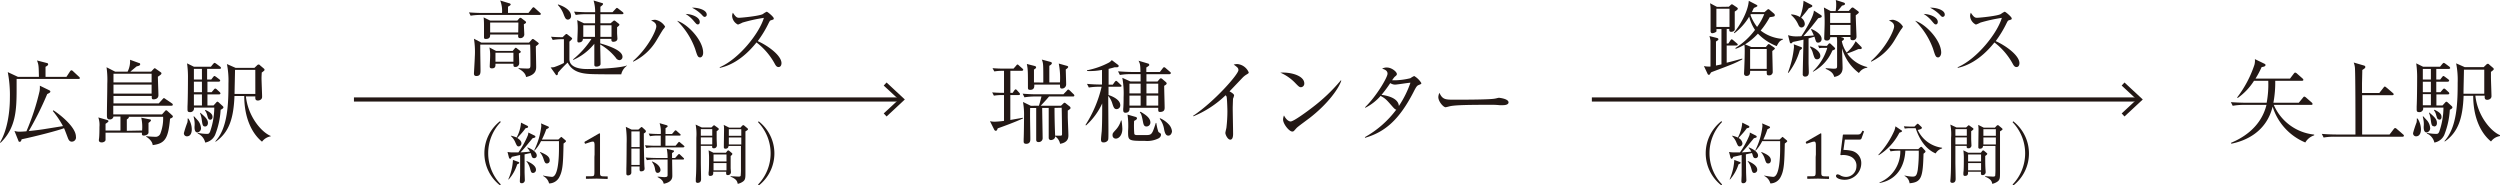 <svg xmlns="http://www.w3.org/2000/svg" viewBox="0 0 601.86 44.64" preserveAspectRatio="none"><defs><style>.cls-1{fill:none;stroke:#231815;stroke-miterlimit:10;}.cls-2{fill:#231815;}</style></defs><title>アセット 13</title><g id="レイヤー_2" data-name="レイヤー 2"><g id="デザイン"><line class="cls-1" x1="85.21" y1="23.95" x2="216.75" y2="23.95"/><polygon class="cls-2" points="213.44 28.04 212.75 27.31 216.37 23.95 212.75 20.6 213.44 19.86 217.83 23.95 213.44 28.04"/><line class="cls-1" x1="383.23" y1="23.95" x2="514.77" y2="23.95"/><polygon class="cls-2" points="511.46 28.04 510.78 27.31 514.39 23.95 510.78 20.6 511.46 19.86 515.86 23.95 511.46 28.04"/><path class="cls-2" d="M416.21,1.62l.4-.38c.18-.18.26-.2.32-.2s.14,0,.36.16l.78.52c.18.12.3.24.3.4s-.36.44-.74.66c0,.7,0,4.28,0,4.36-.14.52-.8.52-.82.52-.52,0-.5-.28-.5-.7h-.62v3.52h.4l.5-.76c.12-.18.24-.26.32-.26s.18.08.36.22l.88.76c.12.1.2.18.2.3s-.18.22-.3.22h-2.36V15.1c2.2-.54,3-.8,3.76-1v.2c-1.92,1-2.3,1.14-7.24,3a1.69,1.69,0,0,1-.28.12c-.34.54-.36.6-.54.6a.41.41,0,0,1-.3-.24l-.88-1.88a4.11,4.11,0,0,0,1,.12,3,3,0,0,0,.58,0c0-4.78,0-5.62,0-6.18a5.31,5.31,0,0,0-.26-1.16l1.82.46c.24.06.34.16.34.32s-.06.2-.58.54v5.78c.76-.16,1-.2,1.32-.28V7h-1.2c0,.4,0,.44,0,.54-.16.3-.84.46-1,.46-.42,0-.42-.44-.42-.56s0-.66,0-.76c0-1.42,0-2.82,0-4.22a10.17,10.17,0,0,0-.12-1.68l1.66.88Zm-3,.48V6.48h3.16V2.1Zm11.58.82.58-.5c.18-.16.24-.2.36-.2s.14,0,.3.16l1.06.9a.46.46,0,0,1,.18.38c0,.3-.12.32-1.22.48a19.89,19.89,0,0,1-2.18,3.22,9.59,9.59,0,0,0,5.36,2v.14c-.74.32-.94.54-1.5,1.6a12.56,12.56,0,0,1-4.52-3,14.84,14.84,0,0,1-3.1,2.58l1.52.64h3.48l.4-.48c.12-.16.2-.22.28-.22s.18,0,.44.22l.8.54c.18.12.26.2.26.3s-.1.2-.62.6c0,.72.1,4.16.1,4.94a.82.82,0,0,1-.9.92c-.54,0-.54-.18-.54-1.08h-4c0,.38.08,1.22-.88,1.22a.55.55,0,0,1-.58-.62c0-.2.06-1.2.06-1.42.08-1.86.1-3.28.1-3.84s0-1.16-.08-1.64a11.56,11.56,0,0,1-2.1,1l-.06-.2a17.49,17.49,0,0,0,4.72-4.36A9.72,9.72,0,0,1,421.11,4a14.09,14.09,0,0,1-3.56,4l-.12-.14c1.2-1.4,3.38-4.84,3.58-7.66l1.82.94c.16.08.26.18.26.3s-.56.36-.84.46c-.3.58-.34.68-.48,1Zm.54,8.88h-4v4.78h4Zm-3.82-8.4c-.06.1-.06.12-.1.18a10.49,10.49,0,0,0,1.6,2.9,13.5,13.5,0,0,0,1.72-3.08Z"/><path class="cls-2" d="M430.43,17.48a23.26,23.26,0,0,0,1.46-6.14,3.91,3.91,0,0,0-.06-.68l1.76.66c.08,0,.22.1.22.26s-.06.22-.52.54a16.35,16.35,0,0,1-2.72,5.42Zm8-13.82a.32.32,0,0,1,.14.28c0,.24-.2.3-.84.44C437,5.3,436,6.7,434.17,8.7c.1,0,1.46-.06,2.5-.16A11.86,11.86,0,0,0,436,7.12l.1-.14c1.08.46,2.44,1.34,2.44,2.38a.83.83,0,0,1-.8.9c-.5,0-.54-.16-.92-1.44-.3.1-.64.2-1.42.42,0,2.76,0,4.18,0,5.88,0,.36.06,1.9.06,2.22s0,1.1-.9,1.1a.53.53,0,0,1-.56-.62c0-.92.16-7,.18-8.28-.5.12-1.14.28-2.56.56-.28.3-.3.34-.46.34s-.24-.14-.28-.28l-.42-1.7a6,6,0,0,0,1.86.3c.12,0,1.2,0,1.36-.06,1.32-2,3-4.94,3-6.16Zm-7.18-.2a4.75,4.75,0,0,1,2.08.64,12.62,12.62,0,0,0,.86-3.92l1.92,1a.32.32,0,0,1,.2.26c0,.2-.18.28-.88.56-.72,1-1,1.28-1.82,2.28a1.86,1.86,0,0,1,.88,1.42.84.84,0,0,1-.76.92c-.5,0-.68-.42-.82-.72a6.36,6.36,0,0,0-1.72-2.3Zm4.62,7.72c1.34.48,2.36,1.42,2.36,2.24a.77.77,0,0,1-.76.86c-.56,0-.66-.32-1-1.4a4.15,4.15,0,0,0-.76-1.58Zm3.1.34a4.71,4.71,0,0,0-1,.08l-.28-.64c.74.06,1.34.08,1.52.08h.62l.38-.46s.14-.16.26-.16a.6.6,0,0,1,.3.18l.8.76c.08.08.22.2.22.34s-.06.24-.66.46a10.21,10.21,0,0,1-4.68,5.12l0-.12a12.87,12.87,0,0,0,3.46-5.64Zm4.16-2.62.36.12c.14,0,.44.16.44.36s-.36.44-.52.52a7.1,7.1,0,0,0,1.16,2.74,7.88,7.88,0,0,0,2.16-2.72l1.38,1.38a.45.45,0,0,1,.1.26s0,.26-.32.26l-.52,0a27.61,27.61,0,0,1-2.68,1.06,8.23,8.23,0,0,0,4.84,3.26v.16a2.69,2.69,0,0,0-2,1.28,11.1,11.1,0,0,1-4.06-5.94c0,.74.12,4,.12,4.66,0,.48,0,1.86-2,2.22-.22-.64-.44-1.26-2.06-1.94l0-.16c.32,0,1.66.12,1.92.12.8,0,.82-.16.82-.76v-5.4a9.07,9.07,0,0,0-.06-1.44h-1.6a.73.73,0,0,1-.8.82c-.44,0-.64-.16-.64-.52s.1-2.9.1-3.44a31.85,31.85,0,0,0-.18-4l1.62.86h1.2A7.52,7.52,0,0,0,442.05,1a4.64,4.64,0,0,0-.1-1l1.88.6c.16.06.34.14.34.34s-.2.32-.72.42a14.49,14.49,0,0,1-1.08,1.28h2.72l.54-.62A.63.63,0,0,1,446,1.8a.59.59,0,0,1,.3.14l.94.7c.12.08.26.22.26.34s-.08.22-.74.7c0,.82.18,4.68.18,5.12a.84.84,0,0,1-.94.88c-.54,0-.54-.32-.52-.78Zm-2.54-5.78v2.4h4.9V3.12Zm4.9,5.3V6h-4.9V8.42Z"/><path class="cls-2" d="M457.75,7c-.34.42-1.5,2.46-1.76,2.86a13.13,13.13,0,0,1-5.54,5l0-.18C454.17,11.4,456,7.24,456,6.38c0-.5-.18-1-1.26-1.44a3.22,3.22,0,0,1,1-.18,3.51,3.51,0,0,1,2.38,1.64A1.81,1.81,0,0,1,457.75,7Zm8.84,6.82c-.58,0-.7-.44-1.22-2.08A18.06,18.06,0,0,0,461.05,5c2.54.76,6.28,4.7,6.28,7.68C467.33,13.26,467,13.82,466.59,13.82Zm-.54-7.94c-.28,0-.36-.1-1.06-.92a7.63,7.63,0,0,0-1.88-1.6c1.26,0,3.4.68,3.4,1.92C466.51,5.68,466.27,5.88,466.05,5.88Zm1.66-1.82c-.24,0-.3-.06-.84-.64a8.87,8.87,0,0,0-2.22-1.56c1.28-.08,3.54.48,3.54,1.64A.51.51,0,0,1,467.71,4.06Z"/><path class="cls-2" d="M485.45,16.14c-.42,0-.64-.34-.82-.64a16.16,16.16,0,0,0-4.48-5.28c-3.56,4.48-7,5.74-8.84,6.12l0-.16c4.64-2,9.52-8.16,10.62-11.88a38.17,38.17,0,0,0-5.16,1.14,7.17,7.17,0,0,1-1.08.48,2.47,2.47,0,0,1-1.4-2,1.84,1.84,0,0,1,.18-.86c.76,1.2,1.1,1.22,1.5,1.22.56,0,4.9-.42,5.72-.9a4.92,4.92,0,0,1,.92-.56c.22,0,1.7,1.26,1.7,1.6s-.14.26-.78.5c-.14.06-.16.1-.42.58a26.58,26.58,0,0,1-2.66,4.4c2.4,1.06,5.72,3.44,5.72,5.32C486.15,15.74,485.93,16.14,485.45,16.14Z"/><path class="cls-2" d="M414.43,44.64a9.8,9.8,0,0,1,0-15.48l.14.22a10.82,10.82,0,0,0,0,15Z"/><path class="cls-2" d="M422.72,32.64a.34.34,0,0,1,.2.29c0,.15-.17.24-.67.34-.21.25-.65.78-1.34,1.63s-1.14,1.33-1.57,1.78c.08,0,1.42-.07,2.27-.18a4.6,4.6,0,0,0-.65-.91l.08-.1c1.24.48,2.2,1.2,2.2,1.94a.6.6,0,0,1-.6.65c-.39,0-.55-.19-.69-.73,0-.05-.08-.27-.18-.51l-1.46.32c0,.68.05,4,.05,4.27s.07,1.76.07,2a.72.72,0,0,1-.77.68c-.34,0-.43-.2-.43-.48s.06-1.31.06-1.53c0-.51,0-2.08,0-4.79l-2,.45c-.09.16-.25.47-.4.47s-.25-.2-.28-.29l-.36-1.36a6.12,6.12,0,0,0,1.14.11c.5,0,1.23,0,1.49,0a20.65,20.65,0,0,0,2.29-4.15,2.15,2.15,0,0,0,.09-.64ZM416.4,43.17a13.17,13.17,0,0,0,1.12-4.67l1.31.48c.11.05.22.14.22.22s-.09.2-.51.36a10,10,0,0,1-2.06,3.66Zm.6-10.51a7.69,7.69,0,0,1,1.38.45,8.87,8.87,0,0,0,1.06-3.59l1.52.76a.31.31,0,0,1,.19.24c0,.24-.24.28-.61.35-.75,1-.86,1.1-2,2.35a1.69,1.69,0,0,1,.94,1.26.72.72,0,0,1-.65.77c-.37,0-.47-.19-.82-1A4.33,4.33,0,0,0,417,32.76Zm3.78,6.1c.66.28,2.26,1,2.26,2.09a.74.74,0,0,1-.71.79c-.43,0-.51-.32-.72-1.06a4.59,4.59,0,0,0-.88-1.76Zm7.65-5.17.48-.45c.08-.08.17-.18.22-.18s.18.1.22.15l.77.65a.38.38,0,0,1,.15.24c0,.12-.31.34-.59.55-.1,4.43-.13,6.41-1,8.05a2.78,2.78,0,0,1-2.48,1.56,2.77,2.77,0,0,0-1.46-1.8l0-.1a16.79,16.79,0,0,0,2.13.32c1.61,0,1.69-5.28,1.69-6.93,0-.27,0-1.41,0-1.68h-4.32a9.32,9.32,0,0,1-1.57,2.29l-.1-.06a17,17,0,0,0,1.73-5.89,3.91,3.91,0,0,0-.08-.61l1.73.74a.26.26,0,0,1,.18.22c0,.16-.24.27-.63.45a19.21,19.21,0,0,1-1,2.48Zm-4.37,3c1.52.63,2.27,1.14,2.27,2,0,.39-.19.76-.64.76s-.54-.18-.89-1.28a4.29,4.29,0,0,0-.8-1.38Z"/><path class="cls-2" d="M437.16,37.21c0-.21,0-1,0-2.23,0-.54-.08-.89-.38-.89a2.45,2.45,0,0,0-.64.12l-1.12.37c-.06,0-.13,0-.16,0l-.13-.28c0-.07,0-.13.1-.2l3.31-1.9a.43.43,0,0,1,.22-.1c.1,0,.11.1.11.23s0,2.65,0,4.72v.67c0,.19,0,3.58,0,3.79,0,.83.08.95,1.12.95h.58c.11,0,.16,0,.16.12v.37c0,.1,0,.13-.15.13L437.69,43l-2.48.05c-.08,0-.13,0-.13-.13v-.4c0-.08.1-.09.23-.09H436c1,0,1.08,0,1.11-.9,0-.21,0-3.44,0-3.73Z"/><path class="cls-2" d="M443.8,36.1a8.42,8.42,0,0,1,1.83.18,3,3,0,0,1,2.46,3,4,4,0,0,1-4,4c-1.18,0-2.08-.43-2.08-.89a.38.38,0,0,1,.35-.42,1.6,1.6,0,0,1,.8.32,3,3,0,0,0,1.27.3,2.53,2.53,0,0,0,2.49-2.46,2.39,2.39,0,0,0-1.41-2.45,4.4,4.4,0,0,0-2.08-.35.4.4,0,0,1-.28,0c-.08,0-.1-.08-.08-.18l.57-4.51c0-.19.05-.26.26-.26h3.42c.56,0,.7-.27,1-.8,0-.09.09-.11.19-.08s.25.1.22.2l-.57,1.59c-.12.26-.2.32-.69.32h-3.33Z"/><path class="cls-2" d="M457.27,31.94a13.72,13.72,0,0,1-5,5.44l-.07-.11a20.94,20.94,0,0,0,3.87-5.86,5.75,5.75,0,0,0,.25-1l1.38.93c.08,0,.21.14.21.25S457.53,31.88,457.27,31.94Zm5.81,5c-.16,5.76-.48,6.93-3.36,7.18a2.27,2.27,0,0,0-1.2-1.76l0-.11a10.28,10.28,0,0,0,1.86.27c.76,0,1.07-.17,1.31-1.63a32.56,32.56,0,0,0,.24-4.61h-3.23c-.1,2.51-1.17,6.85-6.21,7.78l0-.13a8.08,8.08,0,0,0,5-7.65h-.46a10.5,10.5,0,0,0-1.89.16l-.3-.64c1,.08,2,.1,2.44.1h4.53l.43-.39a.53.53,0,0,1,.29-.17c.08,0,.16.08.23.14l.64.71a.4.4,0,0,1,.14.25C463.58,36.6,463.53,36.63,463.08,37Zm2.92,0c-1.72-.73-3.62-2.46-4.82-6.08H459.9a7.4,7.4,0,0,0-1.34.1l-.21-.56c.72.06,1.42.08,1.74.08h.8l.51-.51c.15-.15.21-.18.29-.18s.16.08.27.18l.6.57a.3.3,0,0,1,.12.24c0,.32-.73.45-1,.5a7.49,7.49,0,0,0,5.87,4.29l0,.16A2.58,2.58,0,0,0,466,36.93Z"/><path class="cls-2" d="M474.55,31.59v1.82c0,.26.07,1.49.07,1.67a.71.71,0,0,1-.78.62c-.44,0-.39-.38-.36-.58h-2.73v4c0,.58.06,3.36.06,4,0,.42-.16.9-.81.9-.36,0-.47-.21-.47-.42s.05-.51.05-.6c.13-1.81.13-2.8.13-9.81a11.78,11.78,0,0,0-.18-3.2l1.49.7h2.3l.42-.38c.09-.08.16-.16.22-.16a.32.32,0,0,1,.19.1l.84.6a.26.26,0,0,1,.11.21C475.1,31.17,475,31.27,474.55,31.59Zm-1.05-.51h-2.75v1.6h2.75Zm0,2h-2.75v1.68h2.75Zm4.43,4.48c0,.75,0,2,.05,2.93,0,.14.06.8.06.93a.71.71,0,0,1-.8.73c-.2,0-.41-.05-.33-.8h-3.12c0,.39.09,1-.75,1-.36,0-.37-.27-.37-.45s0-.51.05-.68c.06-.91.06-2.63.06-2.77a15.21,15.21,0,0,0-.11-2.26l1.16.58h3.05l.27-.35a.4.4,0,0,1,.3-.21.46.46,0,0,1,.26.13l.57.49c.08.07.15.13.15.21S478.28,37.32,477.93,37.54Zm-1-.37h-3.12v1.68h3.12Zm0,2.07h-3.12V41h3.12Zm4.56-7.6c0,1.55,0,8.41,0,9.8s0,1.83-.64,2.28a3.46,3.46,0,0,1-1.22.52c-.12-.56-.27-1.16-1.73-1.72l0-.12,1.89.1c.14,0,.44,0,.54-.19a15.74,15.74,0,0,0,.06-1.75c0-.86,0-4.67,0-5.44h-3c0,.45-.32.66-.75.66a.34.34,0,0,1-.37-.38c0-.71.05-3.75.05-4.36a10,10,0,0,0-.08-1l1.33.67h2.7l.39-.43a.54.54,0,0,1,.29-.17.34.34,0,0,1,.25.11l.77.65a.34.34,0,0,1,.13.23C482.11,31.2,482,31.32,481.47,31.64Zm-1-.56h-3v1.6h3Zm0,2h-3v1.68h3Z"/><path class="cls-2" d="M484.67,44.64l-.15-.22a10.82,10.82,0,0,0,0-15l.15-.22a9.8,9.8,0,0,1,0,15.48Z"/><path class="cls-2" d="M129.88,3.6H115.66a14.19,14.19,0,0,0-2.36.18l-.4-.8c1.38.12,2.9.14,3.08.14h4.88a6.86,6.86,0,0,0-.44-3l2.22.68c.1,0,.3.12.3.3s-.52.46-.64.5c0,.24,0,1.3,0,1.52h4.92L128.1,2c.12-.16.24-.26.32-.26a.77.77,0,0,1,.36.22L130,3.06c.14.14.22.22.22.32S130,3.6,129.88,3.6ZM129,11.14c0,.78.08,4.18.08,4.88s0,2-2.44,2.52c-.1-1-1.26-1.74-1.8-2v-.14c1.14.1,2.14.1,2.22.1.64,0,.64-.26.64-1.16,0-.24,0-3.82-.08-4.6h-12c0,.74,0,.94,0,1.32,0,.78.06,4.14.06,4.82s0,1.42-1,1.42c-.42,0-.58-.22-.58-.6,0-.2.2-3.46.2-3.9a20,20,0,0,0-.2-4.48l1.78.94h11.48l.62-.68a.43.43,0,0,1,.3-.2.69.69,0,0,1,.32.16l.9.68c.16.12.2.2.2.28S129.56,10.74,129,11.14Zm-2.88-5.28c0,.4.1,2.16.1,2.52a.93.93,0,0,1-1,.8c-.48,0-.52-.32-.46-.86H118c0,.44,0,1.06-1.08,1.06-.38,0-.4-.24-.4-.4s0-.7,0-.82c0-.38,0-.9,0-1.58s0-1.78-.1-2.4l1.6.78h6.52l.46-.52a.5.5,0,0,1,.28-.16.57.57,0,0,1,.3.14l.9.68a.3.3,0,0,1,.14.24C126.7,5.48,126.62,5.58,126.08,5.86Zm-1.2,7c0,.38.08,2.08.08,2.42a.9.9,0,0,1-.94.84c-.46,0-.46-.24-.46-.78h-4.32c0,.46.08,1.12-.86,1.12-.5,0-.52-.28-.52-.48s.1-2.14.1-2.56a8.8,8.8,0,0,0-.18-2l1.6.84h4l.48-.56c.08-.1.16-.2.26-.2a.53.53,0,0,1,.28.14l.78.6a.38.38,0,0,1,.16.26C125.36,12.64,125.2,12.72,124.88,12.88Zm-.12-7.44H118v2.4h6.76Zm-1.2,7.28h-4.32v2.16h4.32Z"/><path class="cls-2" d="M149.56,17.9c-1.2,0-6.44,0-7.5-.08-2.5-.14-4.36-.7-5.4-2.76a29.89,29.89,0,0,0-2.34,2.44c0,.44-.1.6-.3.6s-.18-.08-.24-.16l-1.22-1.72a3.6,3.6,0,0,0,.84-.06,16.37,16.37,0,0,0,2.36-1V9.44h-.34a14.24,14.24,0,0,0-2.36.18l-.4-.78c1,.08,1.48.1,2.78.12l.6-.58c.12-.1.22-.2.34-.2s.18.08.28.16l.88.68c.1.08.2.18.2.26s-.08.26-.66.74v4.2c0,2.4,3.48,2.4,4.42,2.4,2.16,0,7.74-.2,9.42-.86l0,.08A3.44,3.44,0,0,0,149.56,17.9ZM136.76,4.72c-.54,0-.68-.34-1-1.08a6.55,6.55,0,0,0-1.44-2.42l0-.16c1.42.44,3.16,1.38,3.16,2.78A.82.82,0,0,1,136.76,4.72Zm13-1.3h-5.22V5.6H147l.56-.48a.6.6,0,0,1,.3-.18.42.42,0,0,1,.26.1l.86.68a.33.33,0,0,1,.14.22c0,.16-.14.28-.56.62,0,.22,0,1.22,0,1.42s.08,1.2.08,1.3c0,.78-.9.78-1,.78-.48,0-.46-.4-.46-.7h-2.68l0,1.08c1.92.56,5.36,1.66,5.36,3.24a.77.77,0,0,1-.76.8,1.1,1.1,0,0,1-.84-.56,13.37,13.37,0,0,0-3.76-3.22c0,.74.08,4,.08,4.7,0,.48-.64.64-1,.64-.5,0-.5-.34-.5-.48s0-.78,0-.9c0-.66,0-3.54,0-4.12a13.47,13.47,0,0,1-5.1,3.9l0-.16a21.39,21.39,0,0,0,4.42-4.92h-2.08c0,.76-.66.86-1,.86S139,9.9,139,9.64s.08-2,.08-2.36a14.85,14.85,0,0,0-.12-2.44l1.62.76h2.68l0-2.18h-2.3a14.39,14.39,0,0,0-2.36.18l-.4-.8c1.28.1,2.52.14,3.08.14h2A9.73,9.73,0,0,0,142.9.12l2,.6c.12,0,.28.1.28.24s-.16.32-.64.66V2.94h2.92l.74-.8c.12-.12.22-.24.32-.24s.28.14.38.22l1,.78c.08.08.2.18.2.32S149.88,3.42,149.76,3.42Zm-6.54,2.66h-2.8v2.8h2.82C143.24,8.68,143.22,6.7,143.22,6.08Zm4,0h-2.68v2.8h2.68Z"/><path class="cls-2" d="M159.72,7c-.34.42-1.5,2.46-1.76,2.86a13.13,13.13,0,0,1-5.54,5l0-.18C156.14,11.4,158,7.24,158,6.38c0-.5-.18-1-1.26-1.44a3.22,3.22,0,0,1,1-.18,3.51,3.51,0,0,1,2.38,1.64A1.81,1.81,0,0,1,159.72,7Zm8.84,6.82c-.58,0-.7-.44-1.22-2.08A18.06,18.06,0,0,0,163,5c2.54.76,6.28,4.7,6.28,7.68C169.3,13.26,169,13.82,168.56,13.82ZM168,5.88c-.28,0-.36-.1-1.06-.92a7.63,7.63,0,0,0-1.88-1.6c1.26,0,3.4.68,3.4,1.92C168.48,5.68,168.24,5.88,168,5.88Zm1.66-1.82c-.24,0-.3-.06-.84-.64a8.87,8.87,0,0,0-2.22-1.56c1.28-.08,3.54.48,3.54,1.64A.51.51,0,0,1,169.68,4.06Z"/><path class="cls-2" d="M187.42,16.14c-.42,0-.64-.34-.82-.64a16.16,16.16,0,0,0-4.48-5.28c-3.56,4.48-7,5.74-8.84,6.12l0-.16c4.64-2,9.52-8.16,10.62-11.88a38.17,38.17,0,0,0-5.16,1.14,7.17,7.17,0,0,1-1.08.48,2.47,2.47,0,0,1-1.4-2,1.84,1.84,0,0,1,.18-.86c.76,1.2,1.1,1.22,1.5,1.22.56,0,4.9-.42,5.72-.9a4.92,4.92,0,0,1,.92-.56c.22,0,1.7,1.26,1.7,1.6s-.14.26-.78.5c-.14.06-.16.1-.42.58a26.58,26.58,0,0,1-2.66,4.4c2.4,1.06,5.72,3.44,5.72,5.32C188.12,15.74,187.9,16.14,187.42,16.14Z"/><path class="cls-2" d="M120.4,44.64a9.8,9.8,0,0,1,0-15.48l.15.22a10.82,10.82,0,0,0,0,15Z"/><path class="cls-2" d="M128.69,32.64a.33.33,0,0,1,.21.29c0,.15-.18.24-.67.34-.21.25-.66.78-1.35,1.63s-1.14,1.33-1.57,1.78c.08,0,1.43-.07,2.28-.18a4.85,4.85,0,0,0-.66-.91l.08-.1c1.25.48,2.21,1.2,2.21,1.94a.61.61,0,0,1-.61.65c-.38,0-.55-.19-.69-.73,0-.05-.08-.27-.18-.51l-1.45.32c0,.68,0,4,0,4.27s.06,1.76.06,2a.72.72,0,0,1-.77.68c-.33,0-.43-.2-.43-.48s.07-1.31.07-1.53c0-.51,0-2.08,0-4.79l-2,.45c-.1.16-.26.47-.4.47s-.26-.2-.29-.29l-.35-1.36a5.92,5.92,0,0,0,1.13.11c.5,0,1.23,0,1.49,0a20.65,20.65,0,0,0,2.29-4.15,2.15,2.15,0,0,0,.1-.64Zm-6.32,10.53a13,13,0,0,0,1.12-4.67l1.31.48c.11.05.22.14.22.22s-.09.2-.51.36a9.85,9.85,0,0,1-2.06,3.66ZM123,32.66a7.58,7.58,0,0,1,1.37.45,8.72,8.72,0,0,0,1.06-3.59l1.52.76a.29.29,0,0,1,.19.24c0,.24-.24.28-.61.35-.75,1-.86,1.1-2,2.35.46.29,1,.72,1,1.26a.72.72,0,0,1-.66.77c-.37,0-.46-.19-.82-1A4.2,4.2,0,0,0,123,32.76Zm3.77,6.1c.66.28,2.26,1,2.26,2.09a.74.74,0,0,1-.7.79c-.44,0-.52-.32-.72-1.06a4.59,4.59,0,0,0-.89-1.76Zm7.65-5.17.48-.45c.08-.08.18-.18.22-.18s.18.1.23.15l.77.65a.36.36,0,0,1,.14.24c0,.12-.3.34-.59.55-.1,4.43-.13,6.41-1,8.05a2.78,2.78,0,0,1-2.48,1.56,2.78,2.78,0,0,0-1.45-1.8v-.1a17.06,17.06,0,0,0,2.13.32c1.62,0,1.7-5.28,1.7-6.93,0-.27,0-1.41,0-1.68h-4.32a9,9,0,0,1-1.57,2.29l-.09-.06a17.2,17.2,0,0,0,1.73-5.89,3.91,3.91,0,0,0-.08-.61l1.72.74a.26.26,0,0,1,.18.22c0,.16-.24.27-.62.45a19.7,19.7,0,0,1-1.06,2.48Zm-4.37,3c1.52.63,2.28,1.14,2.28,2a.67.67,0,0,1-.65.76c-.41,0-.54-.18-.89-1.28a4.11,4.11,0,0,0-.8-1.38Z"/><path class="cls-2" d="M143.14,37.21c0-.21,0-1,0-2.23,0-.54-.08-.89-.39-.89a2.45,2.45,0,0,0-.64.12l-1.12.37a.12.12,0,0,1-.16,0l-.12-.28c0-.07,0-.13.09-.2l3.31-1.9a.46.46,0,0,1,.23-.1c.09,0,.11.1.11.23s0,2.65,0,4.72v.67c0,.19,0,3.58,0,3.79,0,.83.08.95,1.12.95h.57c.11,0,.16,0,.16.12v.37c0,.1,0,.13-.14.13L143.67,43l-2.48.05c-.08,0-.13,0-.13-.13v-.4c0-.08.09-.09.22-.09H142c1,0,1.07,0,1.1-.9,0-.21,0-3.44,0-3.73Z"/><path class="cls-2" d="M155,32.12c0,.57,0,.94,0,1.71,0,1.68.09,5.31.13,6,0,.21.05.57.05.78,0,.61-.7.64-.78.64-.44,0-.44-.11-.41-1.17h-2c0,.12,0,1.43,0,1.46,0,.58-.62.69-.79.69-.41,0-.41-.31-.41-.5s0-1,0-1.12c.05-1.21.07-5.71.07-6.08a23.09,23.09,0,0,0-.2-4l1.4.67h1.63l.46-.41c.18-.15.21-.21.29-.21a.42.42,0,0,1,.26.14l.64.58a.41.41,0,0,1,.13.25C155.59,31.75,155.27,32,155,32.12Zm-1-.48h-2V35.4h2Zm0,4.14h-2V39.7h2Zm10.47-.3h-7a11.15,11.15,0,0,0-1.89.14l-.3-.64c1,.08,2,.11,2.44.11h1.35V32.64h-.71a10.92,10.92,0,0,0-1.88.15l-.31-.64c1.06.09,2.18.11,2.45.11h.45a6.61,6.61,0,0,0-.28-2.61l1.65.48c.18.05.29.13.29.26s-.05.16-.51.48c0,.38,0,.48,0,1.39h1.56l.6-.69c.11-.14.17-.19.25-.19a.41.41,0,0,1,.29.16l.78.69a.31.31,0,0,1,.16.24c0,.14-.14.17-.23.17h-3.43v2.45h2.43l.61-.73c.13-.16.18-.21.24-.21s.15.06.3.19l.85.72c.13.11.15.19.15.24S164.59,35.48,164.5,35.48Zm0,2.92h-2.66c0,.32.05,3.33.05,3.84s0,1.6-2.07,2c-.14-.53-.32-1-1.47-1.6l0-.11c.32,0,1.31.11,1.57.11.72,0,.82-.15.83-.47s0-3.5,0-3.76h-3.1a11.32,11.32,0,0,0-1.89.15l-.3-.64c1.09.09,2.22.11,2.44.11h2.85a10.74,10.74,0,0,0-.2-2.21l1.43.35c.21.05.31.08.31.21s0,.15-.47.47c0,.3,0,.4,0,1.18h.75l.66-.75c.13-.15.19-.19.27-.19s.14,0,.27.16l.79.75c.11.09.15.14.15.24S164.58,38.4,164.47,38.4Zm-6.12,3.22c-.48,0-.57-.45-.65-.88a3.45,3.45,0,0,0-.76-1.78l.07-.09c1.57.62,2,1.55,2,2.05A.68.68,0,0,1,158.35,41.62Z"/><path class="cls-2" d="M172.53,31.59v1.82c0,.26.06,1.49.06,1.67a.71.71,0,0,1-.78.62c-.43,0-.38-.38-.35-.58h-2.74v4c0,.58.06,3.36.06,4,0,.42-.16.9-.81.9a.4.4,0,0,1-.46-.42c0-.09,0-.51,0-.6.13-1.81.13-2.8.13-9.81a12.46,12.46,0,0,0-.17-3.2l1.48.7h2.31l.41-.38c.1-.08.16-.16.23-.16a.39.39,0,0,1,.19.1l.83.6a.26.26,0,0,1,.11.21C173.07,31.17,173,31.27,172.53,31.59Zm-1.06-.51h-2.75v1.6h2.75Zm0,2h-2.75v1.68h2.75Zm4.43,4.48c0,.75,0,2,0,2.93,0,.14.07.8.07.93a.71.71,0,0,1-.8.73c-.21,0-.42-.05-.34-.8h-3.12c0,.39.1,1-.75,1-.35,0-.37-.27-.37-.45s0-.51.05-.68c.06-.91.06-2.63.06-2.77a15.21,15.21,0,0,0-.11-2.26l1.17.58h3l.27-.35a.42.42,0,0,1,.3-.21.46.46,0,0,1,.26.13l.58.49c.08.07.14.13.14.21S176.26,37.32,175.9,37.54Zm-1-.37h-3.12v1.68h3.12Zm0,2.07h-3.12V41h3.12Zm4.56-7.6c0,1.55,0,8.41,0,9.8s0,1.83-.64,2.28a3.37,3.37,0,0,1-1.21.52c-.13-.56-.27-1.16-1.73-1.72l0-.12,1.89.1c.14,0,.45,0,.54-.19a13.5,13.5,0,0,0,.07-1.75c0-.86,0-4.67,0-5.44h-3c0,.45-.32.66-.75.66a.34.34,0,0,1-.37-.38c0-.71.05-3.75.05-4.36,0-.27,0-.55-.08-1l1.32.67h2.71l.38-.43c.07-.06.19-.17.29-.17a.34.34,0,0,1,.25.11l.77.65a.34.34,0,0,1,.13.23C180.08,31.2,180,31.32,179.44,31.64Zm-1-.56h-3v1.6h3Zm0,2h-3v1.68h3Z"/><path class="cls-2" d="M182.64,44.64l-.14-.22a10.82,10.82,0,0,0,0-15l.14-.22a9.8,9.8,0,0,1,0,15.48Z"/><path class="cls-2" d="M243.24,17.05v5.3h.55l.38-.55c.09-.13.22-.29.35-.29s.24.14.35.25l.49.55a.55.55,0,0,1,.2.33c0,.22-.22.24-.33.24h-2v6l3-.53.05.16c-1.83.85-4.64,1.89-6.08,2.39-.1.25-.21.6-.46.6a.53.53,0,0,1-.41-.33l-1-2a4.76,4.76,0,0,0,1.12.13,21.73,21.73,0,0,0,2.26-.2V22.88h-.57a14,14,0,0,0-1.87.15l-.41-.79c1.29.11,2.48.11,2.85.11v-5.3h-.48a10.82,10.82,0,0,0-1.85.15l-.44-.79c.82.07,1.83.11,2.64.11h2.42l.62-.7c.11-.14.2-.29.33-.29s.26.13.37.24l.8.71c.08.08.22.19.22.33s-.22.24-.34.24Zm6.87,8.4c.22-.68.24-.72.62-2.22h-1.5a15.46,15.46,0,0,0-2.6.2l-.43-.88c1.07.09,2.3.15,3.38.15H256l.82-.86c.1-.11.22-.28.35-.28s.26.13.39.24l.88.86a.45.45,0,0,1,.2.33c0,.22-.2.24-.33.24h-5.76c-.57.68-.6.73-2,2.22h4.88l.58-.55a.41.41,0,0,1,.26-.17.59.59,0,0,1,.33.17l.92.73a.46.46,0,0,1,.2.35c0,.15,0,.22-.66.64,0,.37,0,.83,0,1.49s.15,3.72.15,4.43c0,.52,0,1.75-2,2.08a2.81,2.81,0,0,0-1.19-1.8c0,.79-.87.9-1,.9a.52.52,0,0,1-.55-.55c0-.11,0-.57,0-.68,0-1.14,0-4.82,0-6.51h-1.57c0,.83.11,6.8.11,7.22a.93.93,0,0,1-1,1c-.55,0-.55-.41-.55-.59V26H248c-.06,2.09.05,5.41.05,7.48,0,.31,0,1.14-1,1.14-.61,0-.61-.37-.61-.59s0-.42,0-.51c.06-1.12.09-4.95.09-5.47a17.41,17.41,0,0,0-.25-3.5l1.89.92Zm1.06-5.58c0-4.58,0-4.6-.36-5.53l1.9.51c.3.09.52.13.52.37s-.33.46-.61.62c0,.64,0,1,0,4h2.56a18,18,0,0,0-.29-4.54l1.81.51c.26.06.46.13.46.31s-.33.44-.58.59c0,.57.09,3.1.09,3.61a1,1,0,0,1-1,1c-.48,0-.48-.24-.48-.95H249c0,.46.07,1.26-1,1.26-.53,0-.53-.27-.53-.58,0-3.85,0-4.26-.26-5.65l1.8.46c.24.07.42.13.42.35s-.05.2-.51.55c0,1.1,0,1.83,0,3.09Zm2.7,6.11c0,.62,0,3.21.15,6.69l1.13,0c.53,0,.53-.11.53-.5,0-1.13-.05-5.28-.09-6.23Z"/><path class="cls-2" d="M269.69,20.88h-2.82c0,1,0,1.21,0,2,.59.18,2.83,1,2.83,2.44a.9.9,0,0,1-.9.95c-.57,0-.73-.49-1-1.3a5.17,5.17,0,0,0-1-1.89c0,1.27.05,7,.05,8.14,0,2.11,0,2.4-.15,2.59a1.17,1.17,0,0,1-1,.47c-.29,0-.64,0-.64-.71,0-.33.15-1.76.18-2,.06-1.28.11-2.05.11-6.67a16.11,16.11,0,0,1-3.9,5.3l-.13-.11a29.33,29.33,0,0,0,3.89-9.21h-.5a16.15,16.15,0,0,0-2.58.19l-.44-.88a36.11,36.11,0,0,0,3.61.16V16.83a15.1,15.1,0,0,1-3.61.26v-.17A19,19,0,0,0,267,15.05a2.86,2.86,0,0,0,.66-.58l1.54,1.17a.28.28,0,0,1,.11.22c0,.33-.3.33-.46.33a3,3,0,0,1-.5,0c-.36.11-.64.19-1.46.39v3.81h1l.46-.64c.07-.09.24-.29.35-.29s.31.18.4.27l.68.64c.15.13.22.19.22.33S269.84,20.88,269.69,20.88Zm-1.06,12.49a.77.77,0,0,1-.79-.83c0-.44.05-.49.82-1.34A5.46,5.46,0,0,0,269.87,29H270A18.53,18.53,0,0,1,270.2,31C270.2,32.56,269.36,33.37,268.63,33.37Zm12.92-15.51H276v1.76h2.67l.46-.55c.09-.09.2-.22.33-.22a.67.67,0,0,1,.39.2l.82.7a.55.55,0,0,1,.2.35c0,.25-.51.49-.6.56,0,.81.11,4.49.11,5.21,0,.4,0,1.08-1.12,1.08-.44,0-.44-.2-.42-1h-6.91c0,.33.09,1.19-1,1.19-.39,0-.52-.25-.52-.64a2.24,2.24,0,0,1,0-.31c.09-.94.09-2.33.09-2.79a20.81,20.81,0,0,0-.31-4.67l1.95.88h2.45l0-1.76H272.2a14.69,14.69,0,0,0-2.6.2l-.44-.88c1.41.11,2.77.16,3.39.16h2c0-1.83-.14-2.07-.45-2.71l2.29.68c.13,0,.29.18.29.33s-.09.22-.71.62v1.08h3.26l.68-.88c.16-.2.24-.27.35-.27a.79.79,0,0,1,.4.24l1,.86c.22.2.22.24.22.33S281.7,17.86,281.55,17.86Zm-2.64,15.45a6.08,6.08,0,0,1-3.24.61c-4.09,0-4.09-.07-4.09-2.33a20.36,20.36,0,0,0-.13-4l2,.57c.07,0,.27.14.27.33s-.16.36-.69.62a21.7,21.7,0,0,0,.05,3.12c.08.27.44.29.72.29s1.72,0,2.05,0c1.45,0,1.52-.19,2.4-2.92h.13a10.8,10.8,0,0,0,.51,2.17l.41.29a.41.41,0,0,1,.2.4C279.48,33,279,33.26,278.91,33.31ZM274.6,20.15h-2.69v2.33h2.69Zm0,2.86h-2.69v2.42h2.69Zm1.4,7.44c-.61,0-.72-.53-.85-1.21-.33-1.7-.44-1.83-.75-2.2l.18-.14c1,.6,2.37,1.41,2.37,2.58A.94.94,0,0,1,276,30.45Zm2.84-10.3H276v2.33h2.84Zm0,2.86H276v2.42h2.84Zm2.42,9.64c-.57,0-.81-.55-1-1.46a5.5,5.5,0,0,0-1.08-2.61l.13-.11a6.45,6.45,0,0,1,2.16,1.58,2.86,2.86,0,0,1,.68,1.56C282.12,32,281.88,32.65,281.26,32.65Z"/><path class="cls-2" d="M300,18a4.91,4.91,0,0,0-.84.68L296,22c.36.18,1.1.64,1.1.95a3.33,3.33,0,0,1-.26.81c0,.09-.07,1.83-.07,2.27,0,1,.09,5.34.09,6.22,0,.46-.06,1.37-.68,1.37S295,32.43,295,32c0-.19.22-1.05.25-1.23a34,34,0,0,0,.24-3.94c0-.74-.09-3.14-.18-3.49a.66.66,0,0,0-.26-.4A24.8,24.8,0,0,1,287.31,28l-.09-.11c5.11-3.39,10.92-10,10.92-11,0-.53-.25-.7-1.13-1.34a3.26,3.26,0,0,1,.88-.13,3.3,3.3,0,0,1,2.73,2C300.62,17.62,300.58,17.66,300,18Z"/><path class="cls-2" d="M313.18,21c-.37,0-.63-.27-1.34-1a10.92,10.92,0,0,0-3.61-2.51c2.64-.17,5.77.77,5.77,2.6A.86.86,0,0,1,313.18,21Zm1.92,7.54c-.46.36-2.53,1.85-2.91,2.23-.11.11-.59.66-.7.77a.64.64,0,0,1-.37.13c-.77,0-2.23-1.85-2.23-2.88a2.9,2.9,0,0,1,.22-1c.51,1,1.15,1.45,1.61,1.45.73,0,4.14-2.53,5.08-3.26a41.6,41.6,0,0,0,7-6.64l.11.07C322.4,21.05,319.94,24.84,315.1,28.55Z"/><path class="cls-2" d="M341.61,20.44c-.44.17-.6.3-1.32,1.73-3.39,6.58-6.8,9.6-11.64,11l-.07-.15a24.14,24.14,0,0,0,7.57-6.63c-.22,0-.46-.22-.86-.66-1.51-1.73-1.73-2-2.92-2.64a12.14,12.14,0,0,1-3.68,2.86l-.06-.13c2.77-2.68,5.41-7.21,5.41-8.07s-.86-1.06-1.3-1.23a2.31,2.31,0,0,1,1.1-.27c1.26,0,2.44,1.08,2.44,1.54,0,.24,0,.29-.55.73a7.35,7.35,0,0,0-.59.81c.15,0,.37,0,.79,0a17.06,17.06,0,0,0,3.61-.5,4.83,4.83,0,0,1,.92-.53A4.89,4.89,0,0,1,342.18,20C342.18,20.22,342.09,20.24,341.61,20.44Zm-5.77-.07A2.09,2.09,0,0,1,334.7,20a32.11,32.11,0,0,1-2.11,2.84c1.23.15,4.05.7,4.18,2.68a24.46,24.46,0,0,0,2.79-5.61C339,19.93,336.35,20.37,335.84,20.37Z"/><path class="cls-2" d="M361.8,25.32l-.77,0a20.81,20.81,0,0,0-2.48-.09c-6.71,0-8.69.13-9.68.39a8.52,8.52,0,0,1-.84.2c-.57,0-1.76-1.41-1.76-2.42a2.42,2.42,0,0,1,.27-1.05C347.28,24,348,24,350.25,24c1.52,0,8.67,0,9.68-.27.14,0,.77-.19.91-.19s2.33.24,2.33,1.1C363.17,25.3,362.07,25.32,361.8,25.32Z"/><path class="cls-2" d="M540.1,25.25a15.23,15.23,0,0,0-2.59.22l-.44-.88c1.47.11,3,.14,3.39.14h5.23a24,24,0,0,0,.38-5.28h-3.43a14.67,14.67,0,0,1-3.94,4.15l-.11-.15a27,27,0,0,0,4.15-7.85,3.78,3.78,0,0,0,.11-1.37l2.27,1.1c.18.09.29.18.29.31,0,.37-.51.44-.93.51A22.86,22.86,0,0,1,543,18.92h8.31l.9-1.19c.13-.15.22-.26.33-.26a.82.82,0,0,1,.42.22l1.34,1.18c.13.14.22.2.22.36s-.17.22-.33.22h-6.44a26.82,26.82,0,0,1-.44,5.28h6.11l1-1.21c.14-.18.22-.27.33-.27a1,1,0,0,1,.4.22l1.38,1.21a.49.49,0,0,1,.2.35c0,.2-.17.22-.33.22h-9a11.9,11.9,0,0,0,9.73,7.15v.18a3.83,3.83,0,0,0-2.14,1.72,13.74,13.74,0,0,1-7.87-8.63c-1.48,6-6.34,8.21-9.95,8.93l-.06-.22c1.93-.81,7.08-3.21,8.53-9.13Z"/><path class="cls-2" d="M578.45,32.91H562a15.32,15.32,0,0,0-2.6.2l-.44-.88c1.5.13,3.06.15,3.39.15h4.71c0-4.11,0-13.68-.11-15.82a4.59,4.59,0,0,0-.31-1.51l2.46.72c.14.05.33.11.33.33s0,.29-.72.75c0,.55-.07,2.93-.07,3.43v2.11h4.16l1-1.27c.11-.16.24-.29.33-.29s.22.11.39.24l1.52,1.3c.11.09.22.18.22.33s-.18.22-.33.22h-7.26v5.57c0,.26,0,2.84,0,3.89h6.6l1-1.3c.15-.17.22-.26.35-.26a.78.78,0,0,1,.39.22l1.5,1.3c.13.11.22.2.22.33S578.6,32.91,578.45,32.91Z"/><path class="cls-2" d="M581.66,32.82a.71.71,0,0,1-.72-.81,25.82,25.82,0,0,1,.83-2.53,2.89,2.89,0,0,0,.05-.95l.2,0a4.9,4.9,0,0,1,.81,2.62C582.83,31.72,582.65,32.82,581.66,32.82Zm8.12-6.4a19.28,19.28,0,0,1-1.34,6.07,3.22,3.22,0,0,1-2.38,1.83,3.11,3.11,0,0,0-1.8-2.18l0-.15a11.87,11.87,0,0,0,2.14.24c.44,0,.61,0,.85-.57a17.94,17.94,0,0,0,1-5.75h-4.9a.89.89,0,0,1-1,1.08c-.44,0-.55-.22-.55-.59,0-.13,0-.66,0-.77.08-1.39.11-5.22.11-6.73a23.42,23.42,0,0,0-.22-3.65l1.64.81h4.1l.52-.64c.16-.17.27-.28.38-.28s.24.11.44.24l.86.64a.54.54,0,0,1,.24.35c0,.15-.2.22-.35.22h-3v2.55h.95l.41-.53c.18-.22.25-.31.36-.31s.24.11.44.25l.7.52c.11.09.24.2.24.35s-.2.25-.35.25h-2.75V22.2h1l.53-.62c.15-.17.24-.26.35-.26s.22.06.39.22l.66.61a.51.51,0,0,1,.2.35c0,.14-.13.22-.33.22h-2.77v2.67h1.47l.58-.64c.13-.15.24-.26.35-.26s.24.08.44.28l.86.79a.46.46,0,0,1,.15.29C590.44,26.11,589.94,26.35,589.78,26.42Zm-5.56,5.46c-.73,0-.73-.93-.73-1.39a6,6,0,0,0-.24-2.42l.13-.07c.15.18.94,1,1.06,1.17a3.22,3.22,0,0,1,.61,1.69A1,1,0,0,1,584.22,31.88Zm1-15.29h-1.94v2.55h1.94Zm0,3.08h-1.94V22.2h1.94Zm0,3h-1.94v2.67h1.94Zm.77,7.73c-.57,0-.64-.38-.81-1.63a6.19,6.19,0,0,0-.42-1.61l.09-.06c1.16,1,1.82,1.6,1.82,2.46C586.72,30,586.5,30.45,586,30.45Zm1.23-1.63c-.44,0-.52-.35-.77-1.23a2.76,2.76,0,0,0-.5-1l.13-.13c1,.49,1.69.95,1.69,1.67C587.82,28.47,587.63,28.82,587.27,28.82Zm14.57,4a3.25,3.25,0,0,0-2.09,1.29c-2.47-2-4.29-5.78-4.29-11H593.1c-.22,5.41-1.29,8.73-4.51,11l-.11-.09c3.08-3.34,3.19-9.48,3.19-14.06a20.34,20.34,0,0,0-.37-4.66l2.09.92h4.53l.64-.61a.53.53,0,0,1,.35-.2c.11,0,.2,0,.37.2l.88.75a.43.43,0,0,1,.2.35c0,.15-.42.46-.68.64,0,.37,0,.79,0,1.38s.13,3.79.13,4.47-.68.88-1,.88c-.7,0-.65-.49-.63-1h-2.25c.51,4.79,3.68,8.6,6,9.54Zm-3.72-16h-4.89c0,.84-.11,4.89-.11,5.79h5Z"/><path class="cls-2" d="M18.92,19H4c0,.59,0,1.32,0,2.44,0,5.1-.19,9.37-3.87,12.94L0,34.27c1.67-2.72,2.38-7,2.38-10.69a29.31,29.31,0,0,0-.51-6.22L4.31,18.5H9.37c-.06-2.77-.06-2.86-.46-3.94l2.33.6c.16,0,.35.13.35.33s-.19.35-.63.59c0,.18,0,2.29,0,2.42H16l.85-1.3c.07-.11.22-.28.33-.28a.68.68,0,0,1,.42.24L19,18.46c.13.11.22.19.22.35S19.07,19,18.92,19ZM17.27,34.1c-.51,0-.75-.42-.92-.86s-.77-2.05-.93-2.38c-1.47.58-7,2-10.21,2.67-.08.28-.17.61-.46.61s-.28-.17-.33-.28l-.94-2.34a3.66,3.66,0,0,0,1.21.18c.13,0,.61,0,1.67-.09a56.54,56.54,0,0,0,3.17-9.68,6,6,0,0,0,.06-1.3l2.27,1.1c.15.09.26.16.26.33s-.2.33-.75.58a75.87,75.87,0,0,1-4.44,8.91c1.14-.11,2.29-.25,3.43-.42l4.8-.77a21.59,21.59,0,0,0-2.44-3.63l.13-.18c1.47.93,5.43,4,5.43,6.36A1,1,0,0,1,17.27,34.1Z"/><path class="cls-2" d="M34.21,31.42a10.2,10.2,0,0,0-.2-3.09l2,.4c.18,0,.33.07.33.26s-.41.47-.59.6c0,.37,0,2,0,2.29,0,.59-.83.76-1.12.76-.51,0-.48-.28-.46-.7H25.41c0,.29,0,1.58,0,1.78-.09.4-.59.57-.92.57s-.69-.13-.69-.55a3.29,3.29,0,0,1,.05-.44c.09-.85.09-2.3.09-2.77a5.54,5.54,0,0,0-.27-2.26l2.11.61c.22.07.33.14.33.31s-.46.44-.7.62c0,.26,0,1.39,0,1.61H29c0-.75,0-2.69,0-3.37H27.32a.83.83,0,0,1-.92.7c-.53,0-.66-.26-.66-1,0-2.11.09-5.45.09-7.56a22.47,22.47,0,0,0-.18-4l2.07,1.06h3a5.58,5.58,0,0,0,.59-2.86l2.18.79c.13,0,.26.09.26.31s-.24.37-.83.48c-.24.18-1.32,1.1-1.54,1.28h5l.58-.62c.13-.13.17-.2.3-.2s.16.07.29.16l1.06.74c.17.13.26.18.26.33a.44.44,0,0,1-.18.31c-.08.11-.59.42-.68.51,0,.7.13,3.8.13,4.44,0,1-1.07,1-1.18,1-.44,0-.44-.27-.42-.82H27.32V24.9H38.21l.91-1c.15-.18.22-.27.35-.27s.22.09.44.25l1.47,1a.4.4,0,0,1,.22.33c0,.19-.17.24-.33.24h-14v2.09H39l.71-.79a.44.44,0,0,1,.28-.2.44.44,0,0,1,.33.18l1.1,1a.48.48,0,0,1,.2.33c0,.2-.28.35-.68.51-.42,4.62-1.12,6-4.18,6.36-.09-1.1-1.39-1.92-1.56-2l0-.15a20.45,20.45,0,0,0,2.07.15,1.25,1.25,0,0,0,1.32-.72,10.09,10.09,0,0,0,.68-4.09H31c.06.22-.05.35-.47.64v2.73ZM27.32,17.75v2.09H36.5V17.75Zm0,2.62v2.16H36.5V20.37Z"/><path class="cls-2" d="M45,32.82a.71.71,0,0,1-.72-.81,23.39,23.39,0,0,1,.83-2.53,2.89,2.89,0,0,0,.05-.95l.19,0a4.81,4.81,0,0,1,.82,2.62C46.18,31.72,46,32.82,45,32.82Zm8.12-6.4a19.28,19.28,0,0,1-1.34,6.07,3.22,3.22,0,0,1-2.38,1.83,3.11,3.11,0,0,0-1.8-2.18l0-.16a11.34,11.34,0,0,0,2.14.25c.43,0,.61,0,.85-.58a17.92,17.92,0,0,0,1-5.74h-4.9a.9.9,0,0,1-1,1.08c-.44,0-.55-.22-.55-.59,0-.14,0-.66,0-.77.08-1.39.11-5.22.11-6.73a23.42,23.42,0,0,0-.22-3.65l1.64.81h4.1l.52-.64c.16-.17.27-.28.38-.28s.24.11.44.24l.86.64a.54.54,0,0,1,.24.35c0,.15-.2.21-.35.21h-3v2.56h1l.41-.53c.18-.22.25-.31.36-.31s.24.11.44.24l.7.53c.11.09.24.2.24.35s-.2.24-.35.24H49.94V22.2h1l.53-.62c.15-.18.24-.26.35-.26s.22.06.39.22l.66.61a.51.51,0,0,1,.2.35c0,.14-.13.22-.33.22H49.94v2.67h1.47l.58-.64c.13-.15.24-.27.35-.27s.24.09.44.29l.86.79a.46.46,0,0,1,.15.29C53.79,26.11,53.28,26.35,53.13,26.42Zm-5.57,5.46c-.72,0-.72-.93-.72-1.39a6,6,0,0,0-.24-2.42l.13-.07c.15.18.94,1,1.05,1.17a3.17,3.17,0,0,1,.62,1.69A1,1,0,0,1,47.56,31.88Zm1.06-15.3H46.68v2.56h1.94Zm0,3.08H46.68V22.2h1.94Zm0,3.06H46.68v2.67h1.94Zm.77,7.73c-.57,0-.64-.38-.81-1.63a6.19,6.19,0,0,0-.42-1.61l.09-.06c1.16,1,1.82,1.6,1.82,2.46C50.07,30,49.85,30.45,49.39,30.45Zm1.23-1.63c-.44,0-.53-.35-.77-1.23a2.76,2.76,0,0,0-.5-1l.13-.13c1,.49,1.69.95,1.69,1.67C51.17,28.47,51,28.82,50.62,28.82Zm14.56,4a3.31,3.31,0,0,0-2.09,1.29c-2.46-2-4.28-5.78-4.28-11H56.45c-.22,5.41-1.29,8.73-4.51,11l-.11-.09C54.91,30.8,55,24.66,55,20.08a20.34,20.34,0,0,0-.37-4.66l2.09.92h4.53l.64-.61a.53.53,0,0,1,.35-.2c.11,0,.2,0,.37.2l.88.75a.46.46,0,0,1,.2.35c0,.15-.42.46-.68.64,0,.37-.05.79-.05,1.38s.14,3.79.14,4.47-.68.88-1,.88c-.7,0-.65-.49-.63-1H59.2c.51,4.79,3.68,8.6,6,9.54Zm-3.71-16H56.58c0,.84-.11,4.89-.11,5.79h5Z"/></g></g></svg>
